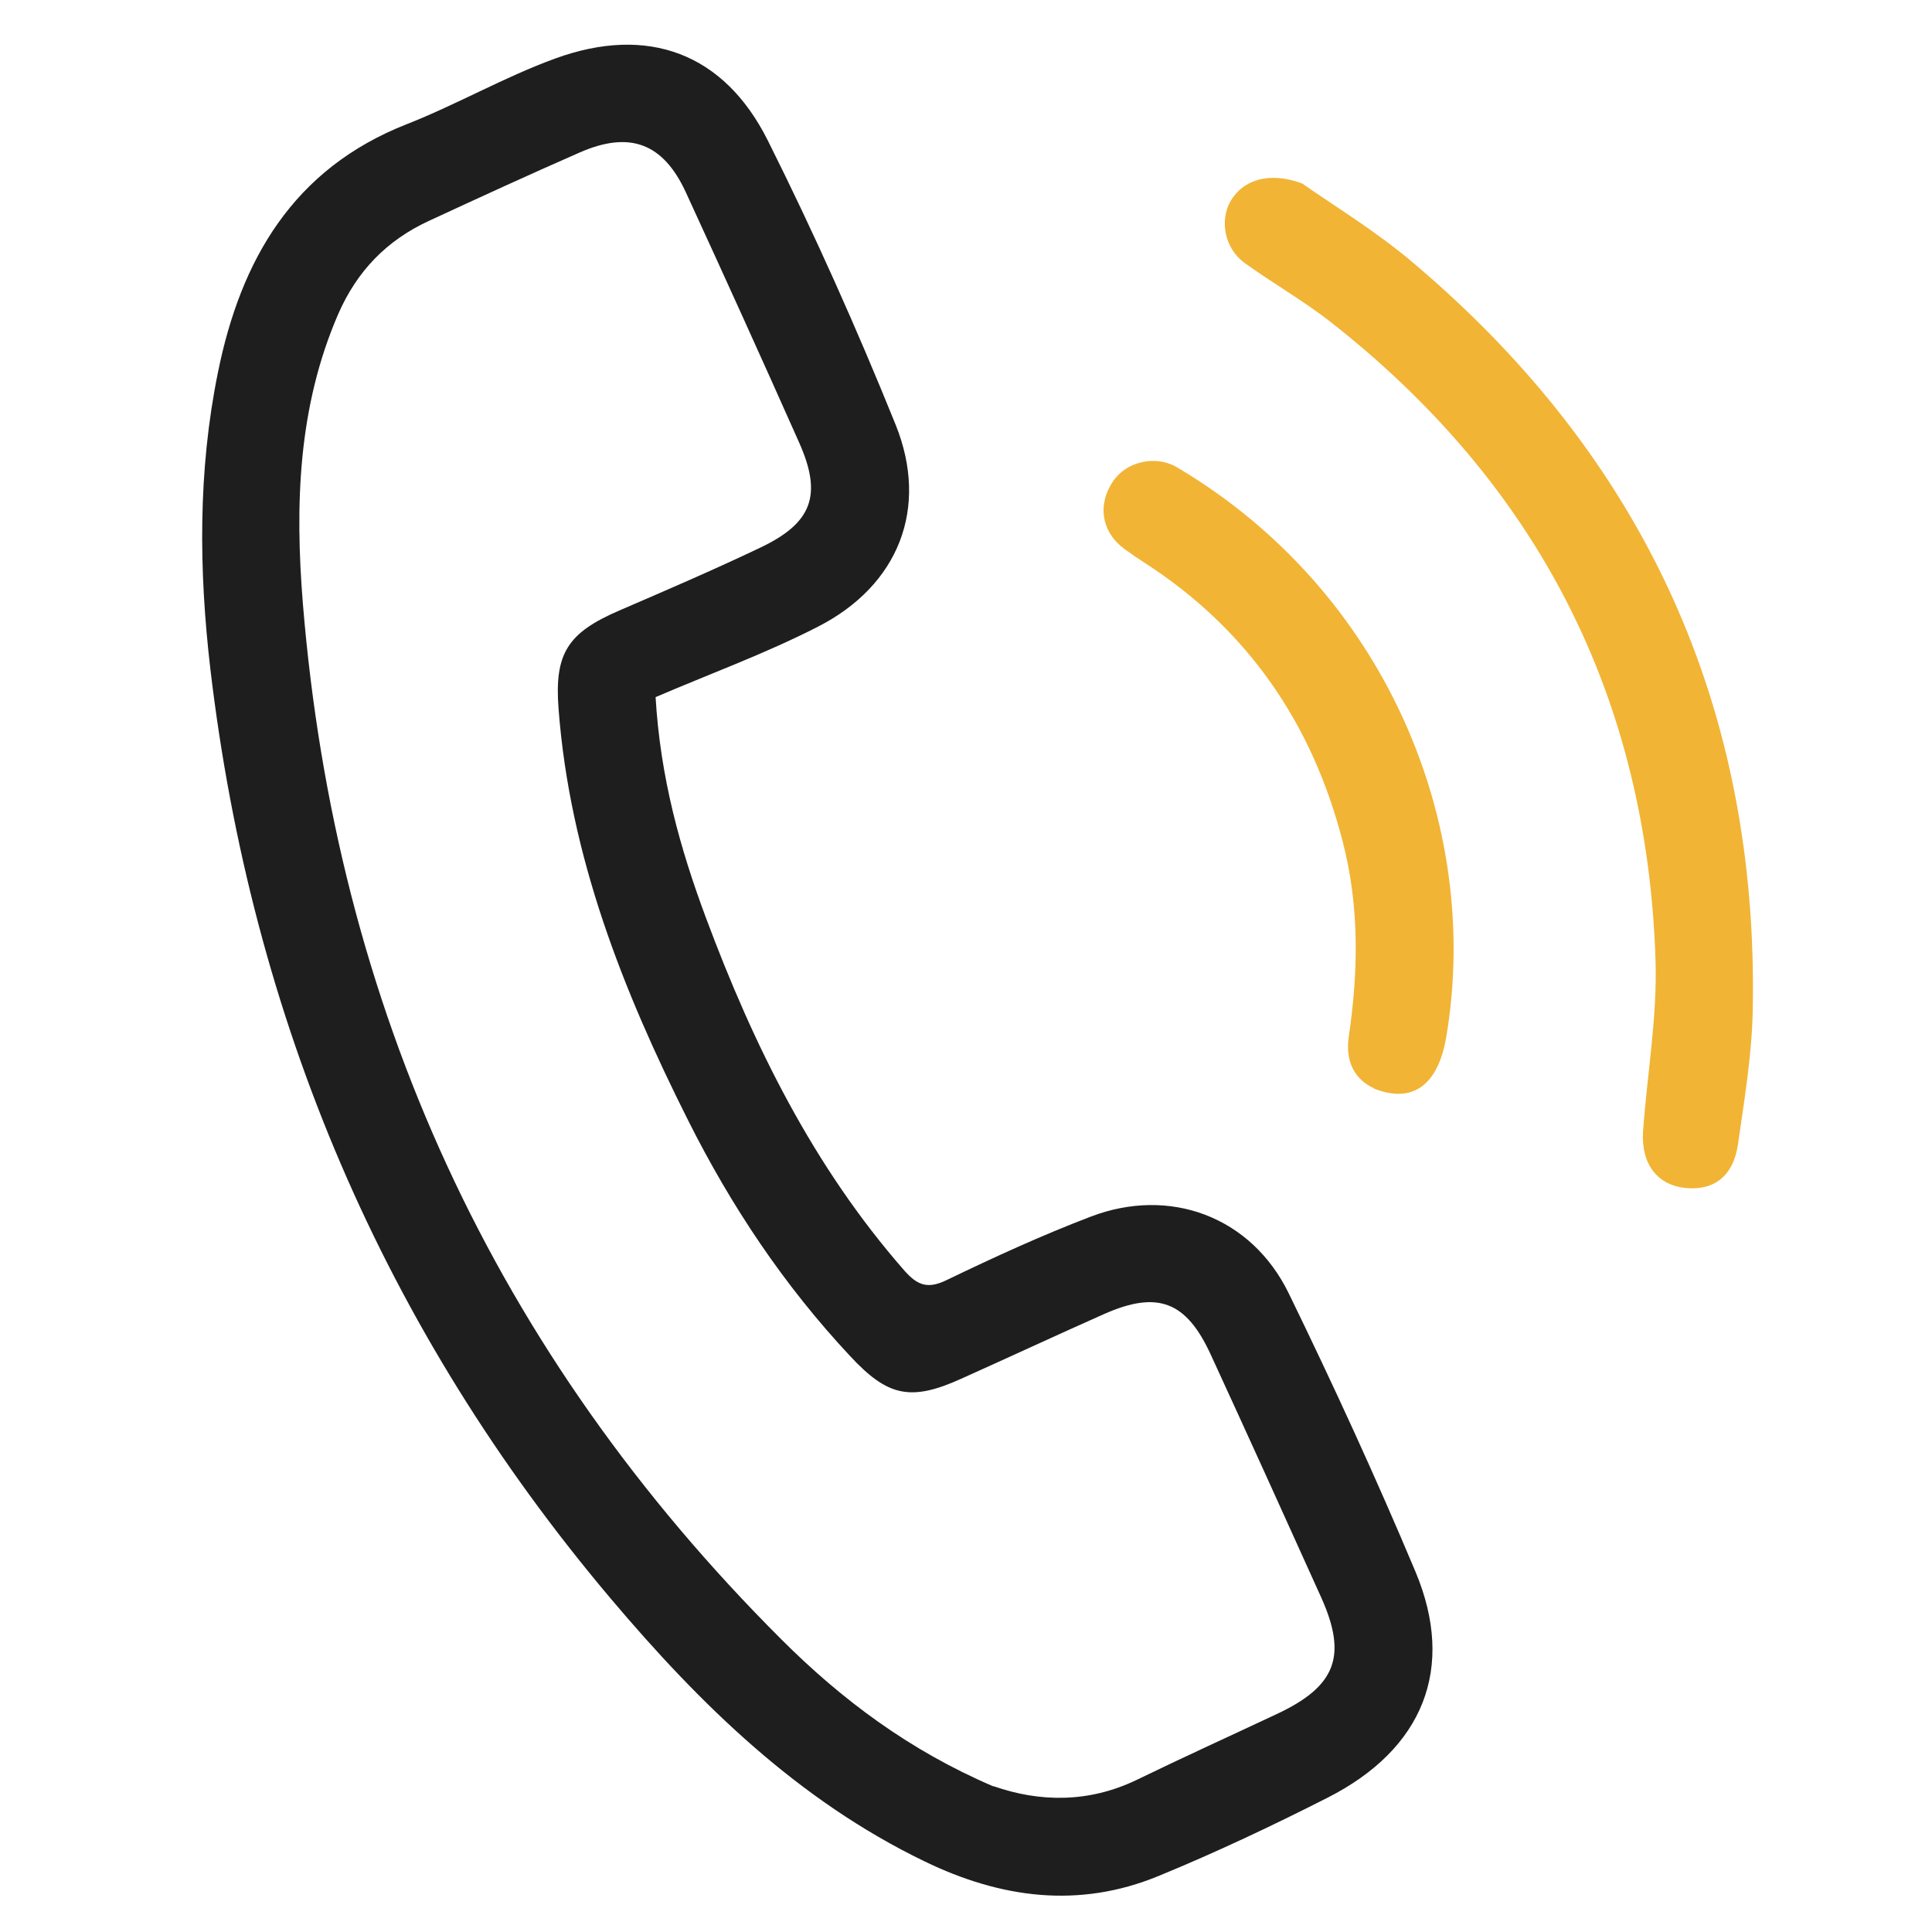 <svg viewBox="0 0 90 90" xmlns="http://www.w3.org/2000/svg" data-name="Layer 1" id="Layer_1">
  <defs>
    <style>
      .cls-1 {
        fill: #1e1e1e;
      }

      .cls-1, .cls-2 {
        stroke-width: 0px;
      }

      .cls-2 {
        fill: #f1b435;
      }
    </style>
  </defs>
  <path d="M30.54,32.47c.22,3.75,1.14,7.05,2.34,10.27,2.22,5.96,5.01,11.61,9.25,16.45.61.69,1.09.87,1.97.44,2.2-1.06,4.42-2.08,6.7-2.95,3.7-1.42,7.49,0,9.23,3.56,2.08,4.27,4.07,8.6,5.91,12.98,1.88,4.49.36,8.26-4.09,10.52-2.58,1.31-5.2,2.55-7.88,3.65-3.71,1.53-7.35,1.04-10.9-.68-5.9-2.85-10.46-7.32-14.61-12.23-10.59-12.54-16.74-27.03-18.66-43.31-.54-4.61-.58-9.24.35-13.81,1.06-5.25,3.5-9.5,8.81-11.58,2.34-.92,4.55-2.2,6.92-3.06,4.3-1.56,7.85-.25,9.89,3.83,2.16,4.32,4.14,8.75,5.95,13.23,1.57,3.89.14,7.49-3.61,9.41-2.46,1.26-5.07,2.21-7.56,3.28ZM46.29,83.21c2.13.74,4.41.79,6.67-.3,2.16-1.05,4.34-2.04,6.51-3.06,2.76-1.29,3.31-2.7,2.07-5.45-1.7-3.77-3.41-7.54-5.14-11.3-1.14-2.48-2.47-2.99-4.96-1.89-2.23.99-4.44,2.02-6.67,3.02-2.36,1.07-3.43.81-5.16-1.05-3.08-3.29-5.55-6.99-7.56-11-3.04-6.05-5.51-12.3-6.03-19.16-.2-2.58.42-3.54,2.83-4.58,2.2-.95,4.41-1.9,6.57-2.93,2.42-1.15,2.9-2.45,1.8-4.91-1.73-3.89-3.49-7.77-5.27-11.64-1.06-2.3-2.62-2.88-4.96-1.85-2.35,1.03-4.68,2.1-7.01,3.18-1.95.9-3.34,2.32-4.22,4.33-1.89,4.35-2.02,8.93-1.65,13.51,1.54,18.77,8.93,34.9,22.28,48.23,2.82,2.82,5.99,5.19,9.87,6.85Z" class="cls-1"></path>
  <path d="M60.65,8.54c1.45,1.02,3.44,2.22,5.19,3.71,10.76,9.09,16.08,20.7,15.81,34.8-.04,2.09-.39,4.18-.69,6.26-.21,1.48-1.13,2.17-2.45,2.03-1.31-.14-2.07-1.12-1.97-2.64.19-2.67.67-5.34.58-8-.4-12.2-5.47-22.1-15.07-29.65-1.29-1.02-2.74-1.84-4.07-2.8-.93-.67-1.18-1.98-.65-2.89.56-.96,1.76-1.39,3.31-.82Z" class="cls-2"></path>
  <path d="M63.99,50.69c-.86-.4-1.33-1.21-1.16-2.39.45-3.05.5-6.08-.28-9.09-1.42-5.51-4.43-9.9-9.24-13-.31-.2-.62-.41-.92-.63-1.07-.78-1.29-2.05-.54-3.16.62-.92,1.98-1.24,2.98-.65,9.65,5.71,14.23,16.58,12.54,26.55-.38,2.22-1.56,3.12-3.39,2.38Z" class="cls-2"></path>
</svg>